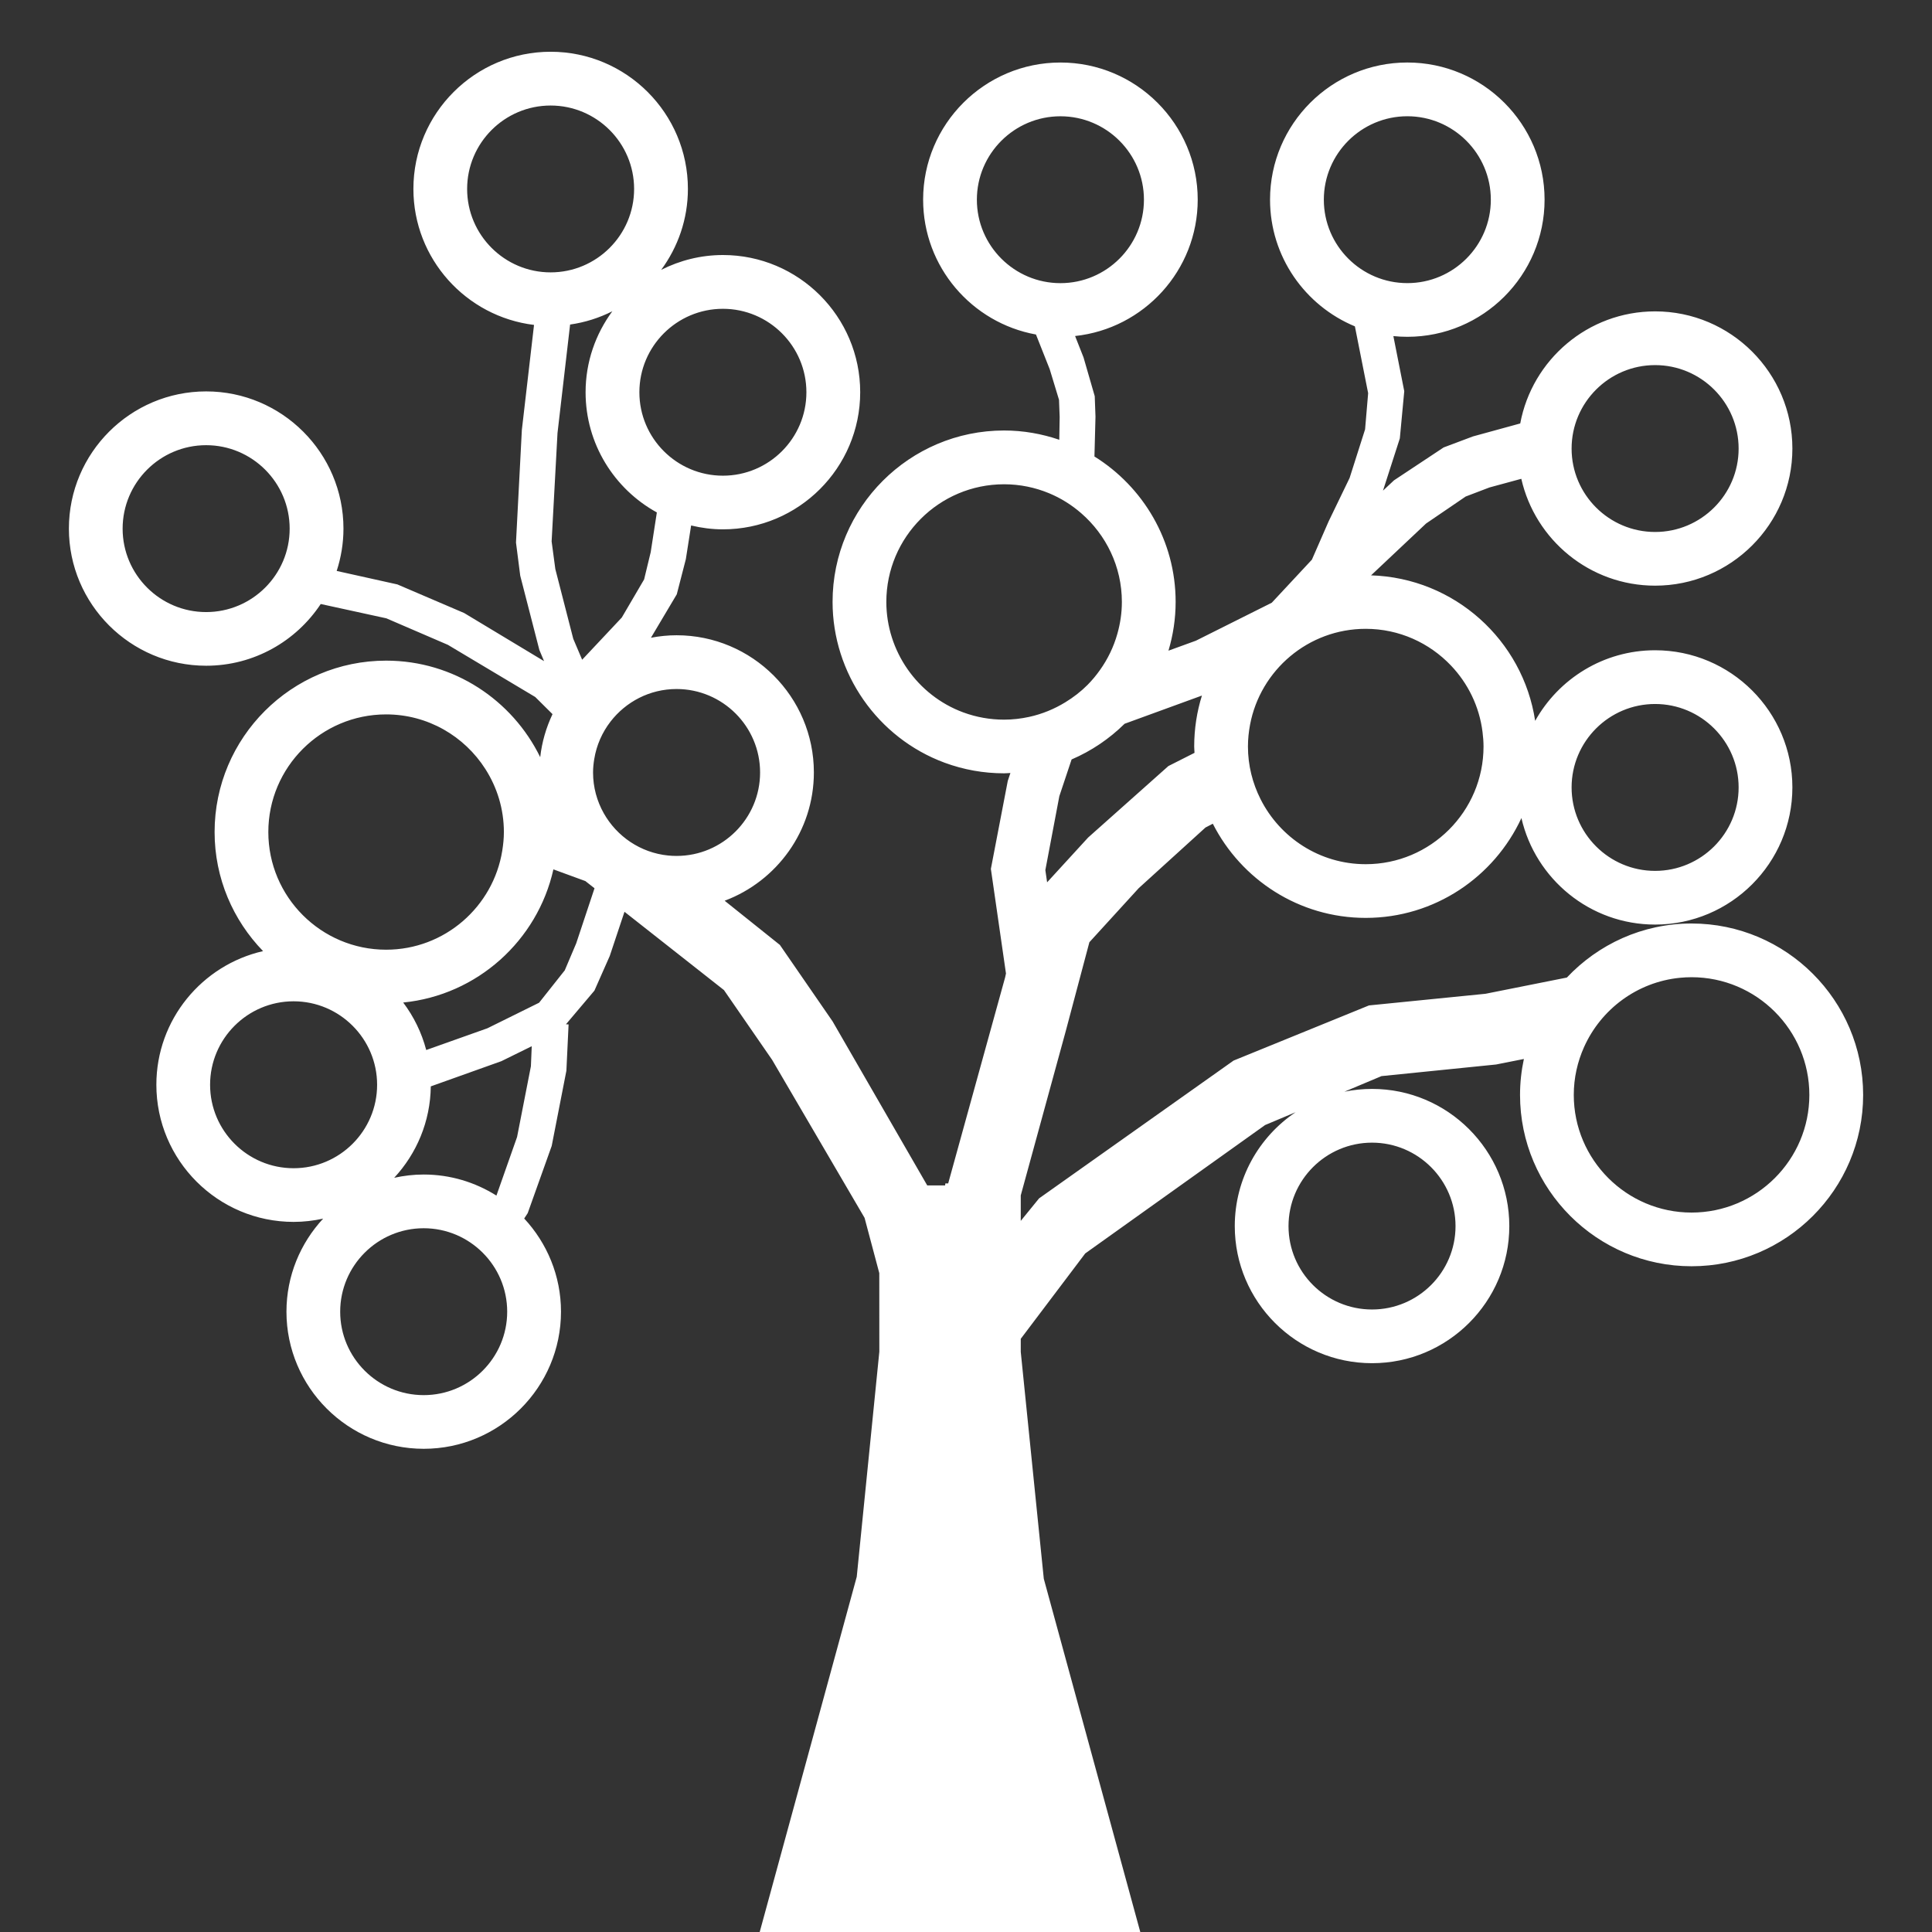 <?xml version="1.0" encoding="utf-8"?>
<!-- Generator: Adobe Illustrator 27.9.4, SVG Export Plug-In . SVG Version: 9.03 Build 54784)  -->
<svg version="1.1"
	 id="svg2" xmlns:svg="http://www.w3.org/2000/svg" xmlns:inkscape="http://www.inkscape.org/namespaces/inkscape" xmlns:dc="http://purl.org/dc/elements/1.1/" xmlns:rdf="http://www.w3.org/1999/02/22-rdf-syntax-ns#" xmlns:sodipodi="http://sodipodi.sourceforge.net/DTD/sodipodi-0.dtd" xmlns:cc="http://creativecommons.org/ns#" inkscape:export-filename="Y:\Logos\Nutrients\Nutrients.png" inkscape:export-xdpi="90" inkscape:export-ydpi="90" inkscape:version="0.48.2 r9819" sodipodi:docname="Nutrients.svg"
	 xmlns="http://www.w3.org/2000/svg" xmlns:xlink="http://www.w3.org/1999/xlink" x="0px" y="0px" width="140px" height="140px"
	 viewBox="0 0 140 140" enable-background="new 0 0 140 140" xml:space="preserve">
<rect x="0" y="0" width="140" height="140" fill="#333333" stroke="none"/>
<sodipodi:namedview  bordercolor="#666666" borderopacity="1" gridtolerance="10" guidetolerance="10" id="namedview4" inkscape:current-layer="g10" inkscape:cx="122.72355" inkscape:cy="1.3894326" inkscape:pageopacity="1" inkscape:pageshadow="2" inkscape:window-height="850" inkscape:window-maximized="1" inkscape:window-width="1597" inkscape:window-x="-8" inkscape:window-y="-8" inkscape:zoom="2.8284271" objecttolerance="10" pagecolor="#ffffff" showgrid="false">
	</sodipodi:namedview>
<path fill="#FFFFFF" d="M122.576,66.92c-3.56,0-6.767,1.512-9.035,3.917l-5.896,1.176l-8.444,0.844l-9.81,3.996l-14.095,9.985
	l-1.328,1.632v-1.847l3.261-11.907l1.712-6.439l3.573-3.915l4.841-4.398l0.53-0.274c2.053,4.042,6.244,6.824,11.081,6.824
	c5.001,0,9.31-2.972,11.282-7.235c1.014,4.414,4.968,7.719,9.687,7.719c5.485,0,9.948-4.46,9.948-9.942
	c0-5.479-4.463-9.936-9.948-9.936c-3.734,0-6.99,2.068-8.691,5.116c-0.883-5.843-5.845-10.356-11.892-10.544l3.987-3.756
	l2.868-1.955l1.725-0.658l2.308-0.627c1.003,4.426,4.966,7.743,9.696,7.743c5.485,0,9.947-4.456,9.947-9.935
	c0-5.481-4.462-9.941-9.947-9.941c-4.863,0-8.915,3.507-9.774,8.122l-3.428,0.94l-2.122,0.798l-3.597,2.383l-0.798,0.747l1.22-3.787
	l0.321-3.419l-0.789-3.992c0.333,0.034,0.67,0.051,1.011,0.051c5.484,0,9.946-4.458,9.946-9.938s-4.462-9.939-9.946-9.939
	c-5.485,0-9.948,4.459-9.948,9.939c0,4.136,2.544,7.686,6.149,9.181l0.96,4.842l-0.222,2.622l-1.122,3.524l-1.521,3.147
	l-1.211,2.771l-2.908,3.121l-5.499,2.752l-1.987,0.722c0.334-1.122,0.52-2.306,0.52-3.535c0-4.447-2.361-8.345-5.888-10.539
	l0.005-0.021l0.075-2.857l-0.054-1.488l-0.812-2.81l-0.612-1.551c4.988-0.531,8.886-4.759,8.886-9.882
	c0-5.479-4.462-9.937-9.947-9.937c-5.486,0-9.951,4.458-9.951,9.937c0,4.876,3.535,8.934,8.177,9.773l0.995,2.512l0.675,2.221
	l0.047,1.248l-0.028,1.646c-1.257-0.429-2.6-0.672-4-0.672c-6.852,0-12.428,5.571-12.428,12.419c0,5.177,3.262,9.861,8.122,11.656
	c1.381,0.509,2.831,0.767,4.306,0.767c0.155,0,0.305-0.018,0.459-0.023l-0.191,0.573l-1.225,6.375l1.094,7.581l-0.059,0.275
	l-4.128,14.937h-0.205l-0.019,0.147h-1.293l-6.859-11.888l-3.819-5.54l-4.003-3.203c3.77-1.415,6.465-5.043,6.465-9.298
	c0-5.481-4.463-9.94-9.949-9.94c-0.635,0-1.254,0.066-1.857,0.18l1.872-3.148l0.657-2.549l0.382-2.438
	c0.741,0.177,1.511,0.28,2.306,0.28c5.484,0,9.946-4.458,9.946-9.938c0-5.481-4.462-9.94-9.946-9.94
	c-1.61,0-3.128,0.393-4.475,1.074c1.211-1.646,1.936-3.67,1.936-5.865c0-5.48-4.462-9.939-9.946-9.939s-9.946,4.459-9.946,9.939
	c0,5.071,3.824,9.259,8.741,9.856l-0.882,7.609l-0.425,8.16l0.308,2.405l1.385,5.376l0.341,0.813l-5.787-3.485l-4.842-2.074
	l-4.398-0.977c0.315-0.967,0.491-1.997,0.491-3.068c0-5.481-4.463-9.942-9.949-9.942c-5.485,0-9.947,4.46-9.947,9.942
	c0,5.479,4.462,9.937,9.947,9.937c3.466,0,6.52-1.781,8.302-4.473l4.756,1.038l4.458,1.921l6.33,3.78l1.252,1.242
	c-0.457,0.966-0.768,2.013-0.891,3.119c-2.02-4.134-6.259-6.996-11.165-6.996c-6.855,0-12.431,5.571-12.431,12.419
	c0,3.353,1.343,6.394,3.512,8.63c-4.421,1.01-7.732,4.964-7.732,9.683c0,5.481,4.462,9.939,9.947,9.939
	c0.735,0,1.449-0.086,2.139-0.237c-1.645,1.774-2.659,4.14-2.659,6.743c0,5.479,4.463,9.936,9.948,9.936
	c5.484,0,9.946-4.458,9.946-9.936c0-2.607-1.017-4.976-2.666-6.751l0.253-0.388l1.74-4.873l1.064-5.449l0.159-3.355l-0.19-0.009
	l2.062-2.439l1.111-2.511l1.068-3.203l7.208,5.674l3.49,5.055l6.699,11.449l1.067,4.007l0.003,5.694l-1.637,16.31L55.051,140h10.273
	h7.031h10.274l-6.992-25.598l-1.669-16.437v-0.95l4.672-6.187l13.033-9.303l2.21-0.929c-2.656,1.787-4.407,4.819-4.407,8.252
	c0,5.476,4.462,9.934,9.947,9.934s9.947-4.458,9.947-9.934c0-5.481-4.462-9.941-9.947-9.941c-0.686,0-1.355,0.07-2.002,0.202
	l2.688-1.13l8.302-0.841l2.015-0.4c-0.18,0.84-0.279,1.71-0.279,2.603c0,6.847,5.577,12.417,12.43,12.417
	c6.855,0,12.433-5.57,12.433-12.417C135.009,72.492,129.431,66.92,122.576,66.92z M119.936,26.457c3.337,0,6.051,2.714,6.051,6.049
	c0,3.332-2.714,6.043-6.051,6.043s-6.052-2.71-6.052-6.043C113.884,29.171,116.599,26.457,119.936,26.457z M108.031,14.471
	c0,3.334-2.714,6.045-6.049,6.045c-3.337,0-6.052-2.712-6.052-6.045c0-3.334,2.715-6.047,6.052-6.047
	C105.317,8.425,108.031,11.138,108.031,14.471z M76.843,8.426c3.337,0,6.051,2.712,6.051,6.044c0,3.335-2.714,6.048-6.051,6.048
	c-3.338,0-6.055-2.713-6.055-6.048C70.789,11.138,73.505,8.426,76.843,8.426z M14.937,44.353c-3.337,0-6.051-2.712-6.051-6.044
	c0-3.335,2.714-6.049,6.051-6.049c3.338,0,6.053,2.714,6.053,6.049C20.991,41.641,18.275,44.353,14.937,44.353z M27.979,51.768
	c3.024,0,5.68,1.585,7.196,3.963c0.843,1.321,1.338,2.884,1.338,4.563c0,0.46-0.047,0.908-0.117,1.348
	c-0.65,4.061-4.172,7.177-8.417,7.177c-4.706,0-8.535-3.824-8.535-8.525C19.443,55.593,23.272,51.768,27.979,51.768z M27.327,78.607
	c0,3.335-2.715,6.047-6.052,6.047c-3.337,0-6.051-2.712-6.051-6.047c0-3.335,2.714-6.049,6.051-6.049
	C24.611,72.558,27.327,75.272,27.327,78.607z M55.079,55.977c0,3.334-2.715,6.047-6.053,6.047c-0.208,0-0.414-0.01-0.617-0.031
	c-2.002-0.203-3.715-1.388-4.658-3.062c-0.492-0.874-0.776-1.881-0.776-2.954c0-0.332,0.034-0.655,0.086-0.972
	c0.165-1.011,0.579-1.938,1.18-2.716c1.107-1.432,2.838-2.36,4.785-2.36C52.363,49.929,55.079,52.642,55.079,55.977z M47.152,40.015
	l-0.477,1.972l-1.617,2.761l-2.873,3.058l-0.644-1.515l-1.3-5.057l-0.268-2.002l0.426-7.852l0.913-7.862
	c1.086-0.155,2.115-0.484,3.059-0.961c-1.212,1.647-1.937,3.672-1.937,5.868c0,3.748,2.089,7.016,5.164,8.708L47.152,40.015z
	 M45.95,13.693c0,3.332-2.714,6.044-6.05,6.044s-6.05-2.712-6.05-6.044c0-3.334,2.714-6.046,6.05-6.046S45.95,10.36,45.95,13.693z
	 M46.332,28.425c0-3.335,2.715-6.048,6.053-6.048c3.335,0,6.05,2.713,6.05,6.048c0,3.334-2.714,6.045-6.05,6.045
	C49.047,34.47,46.332,31.758,46.332,28.425z M30.703,101.096c-3.337,0-6.052-2.712-6.052-6.044c0-3.335,2.715-6.049,6.052-6.049
	c3.335,0,6.05,2.714,6.05,6.049C36.752,98.384,34.038,101.096,30.703,101.096z M38.471,77.267l-1.002,5.124l-1.488,4.224
	l-0.012,0.019c-1.529-0.96-3.331-1.524-5.266-1.524c-0.734,0-1.448,0.086-2.138,0.237c1.619-1.747,2.622-4.068,2.652-6.624
	l5.113-1.826l2.202-1.083L38.471,77.267z M41.754,68.359l-0.829,1.955l-1.861,2.348l-3.743,1.85l-4.435,1.576
	c-0.332-1.263-0.904-2.426-1.669-3.441c5.367-0.533,9.733-4.492,10.885-9.649l2.317,0.848l0.662,0.521L41.754,68.359z
	 M107.502,54.093c0,4.703-3.83,8.53-8.537,8.53c-3.334,0-6.22-1.925-7.623-4.718c-0.578-1.149-0.911-2.441-0.911-3.812
	c0-0.539,0.056-1.064,0.152-1.576c0.743-3.95,4.216-6.95,8.382-6.95c2.43,0,4.62,1.025,6.176,2.658
	c1.231,1.292,2.06,2.964,2.289,4.822C107.473,53.39,107.502,53.738,107.502,54.093z M125.987,57.058
	c0,3.335-2.715,6.049-6.052,6.049s-6.051-2.714-6.051-6.049c0-3.332,2.714-6.044,6.051-6.044S125.987,53.726,125.987,57.058z
	 M76.02,35.742c0.857,0.356,1.641,0.85,2.331,1.45c1.799,1.564,2.944,3.862,2.944,6.426c0,0.802-0.119,1.575-0.327,2.311
	c-0.27,0.955-0.7,1.841-1.264,2.629c-0.136,0.19-0.276,0.376-0.426,0.554c-0.152,0.18-0.309,0.356-0.476,0.523
	c-0.478,0.48-1.019,0.896-1.599,1.251c-0.8,0.49-1.683,0.857-2.628,1.063c-0.586,0.128-1.193,0.199-1.817,0.199
	c-1.015,0-2.01-0.177-2.957-0.526c-3.334-1.232-5.574-4.449-5.574-8.004c0-4.701,3.828-8.526,8.532-8.526
	C73.913,35.092,75.014,35.325,76.02,35.742z M81.492,52.447l5.604-2.044c-0.364,1.166-0.56,2.406-0.56,3.69
	c0,0.155,0.018,0.306,0.023,0.461l-1.893,0.957l-5.816,5.18l-2.972,3.245l-0.128-0.885l1.013-5.355l0.889-2.663
	C79.092,54.415,80.392,53.533,81.492,52.447z M105.473,88.85c0,3.332-2.714,6.041-6.051,6.041c-3.337,0-6.051-2.709-6.051-6.041
	c0-3.335,2.714-6.049,6.051-6.049C102.759,82.801,105.473,85.515,105.473,88.85z M122.576,87.867c-4.705,0-8.534-3.824-8.534-8.525
	c0-1.236,0.27-2.408,0.745-3.469c1.224-2.735,3.843-4.714,6.95-5.019c0.276-0.027,0.556-0.042,0.839-0.042
	c4.706,0,8.537,3.827,8.537,8.53C131.113,84.043,127.283,87.867,122.576,87.867z"/>
<polygon fill="none" points="0,0 0,139.805 0,140 140,140 140,0 "/>
</svg>
